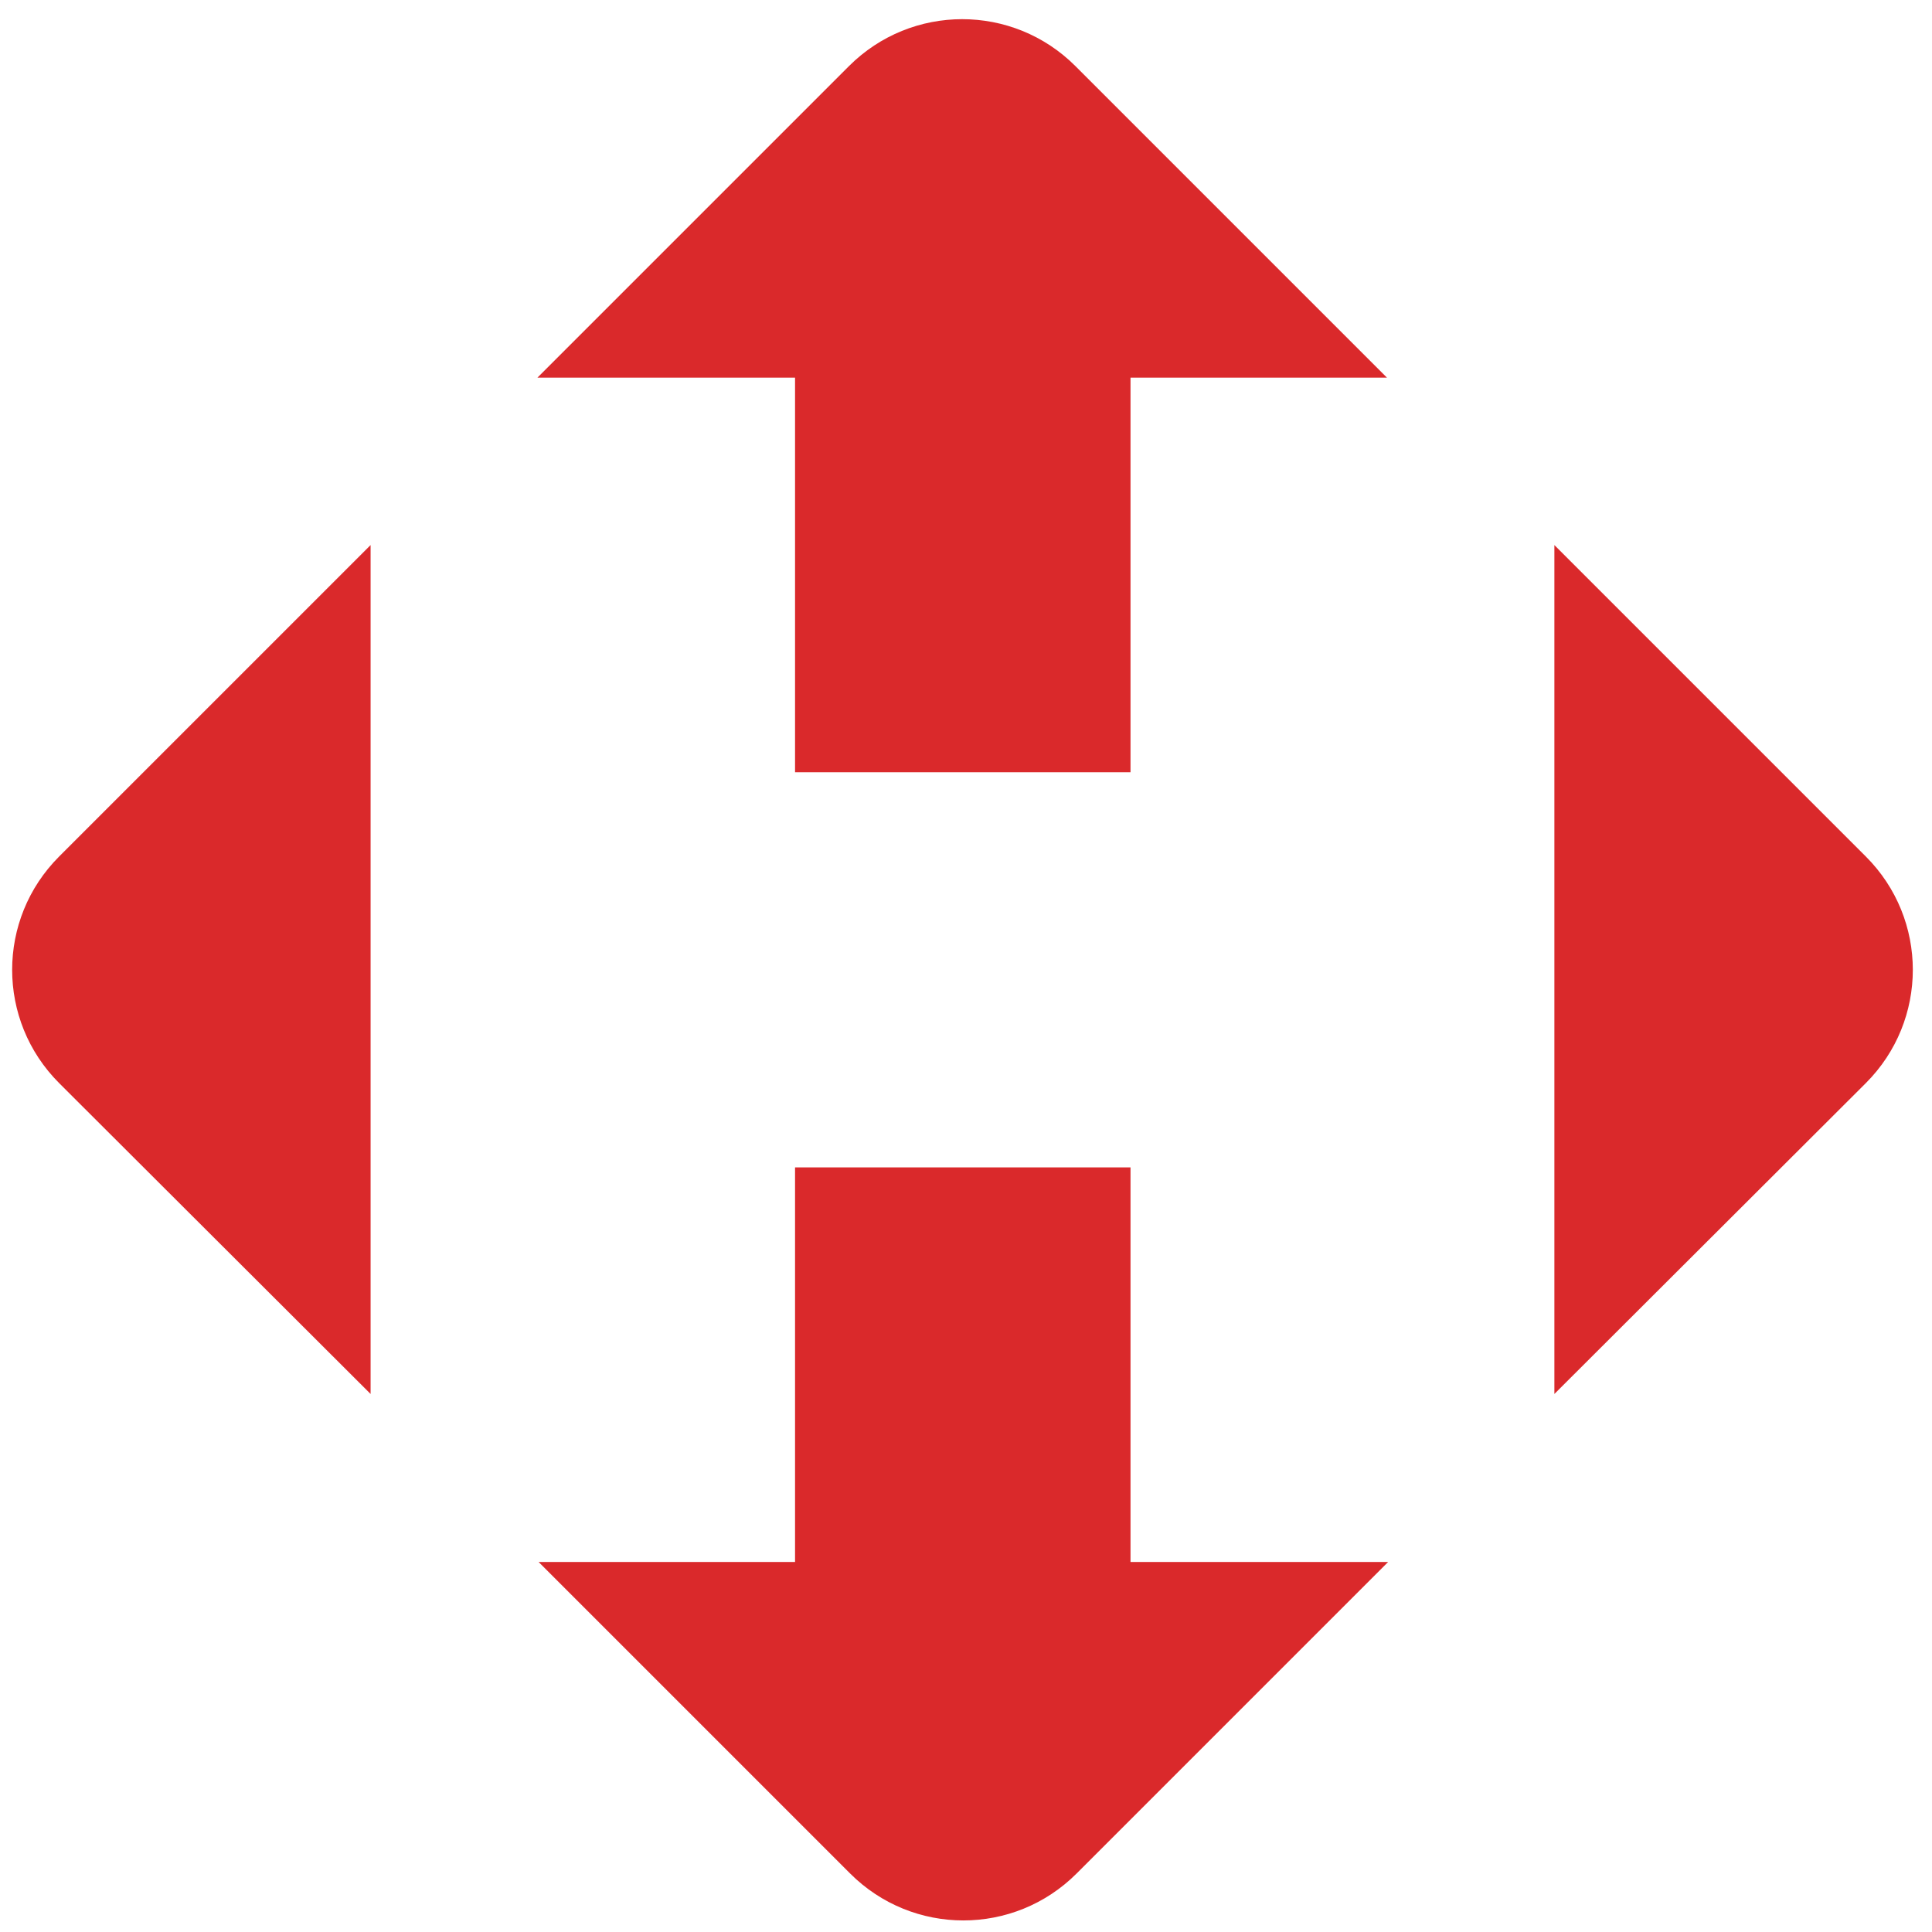 <svg xmlns="http://www.w3.org/2000/svg" width="50" height="50" viewBox="8 7.5 33 33" fill="none">
<path d="M27.31 34.18V27.44H21.58V34.18H17.2L22.52 39.5C23.59 40.57 25.32 40.57 26.39 39.5L31.71 34.18H27.31ZM14.33 31.31V16.81L9.01 22.13C7.94 23.2 7.94 24.93 9.01 26L14.33 31.31ZM21.58 13.95V20.69H27.31V13.95H31.69L26.37 8.63C25.3 7.56 23.57 7.56 22.5 8.63L17.18 13.95H21.58ZM39.87 22.13L34.55 16.81V31.31L39.87 26C40.94 24.93 40.94 23.2 39.87 22.13Z" fill="#DA292B"/></svg>
